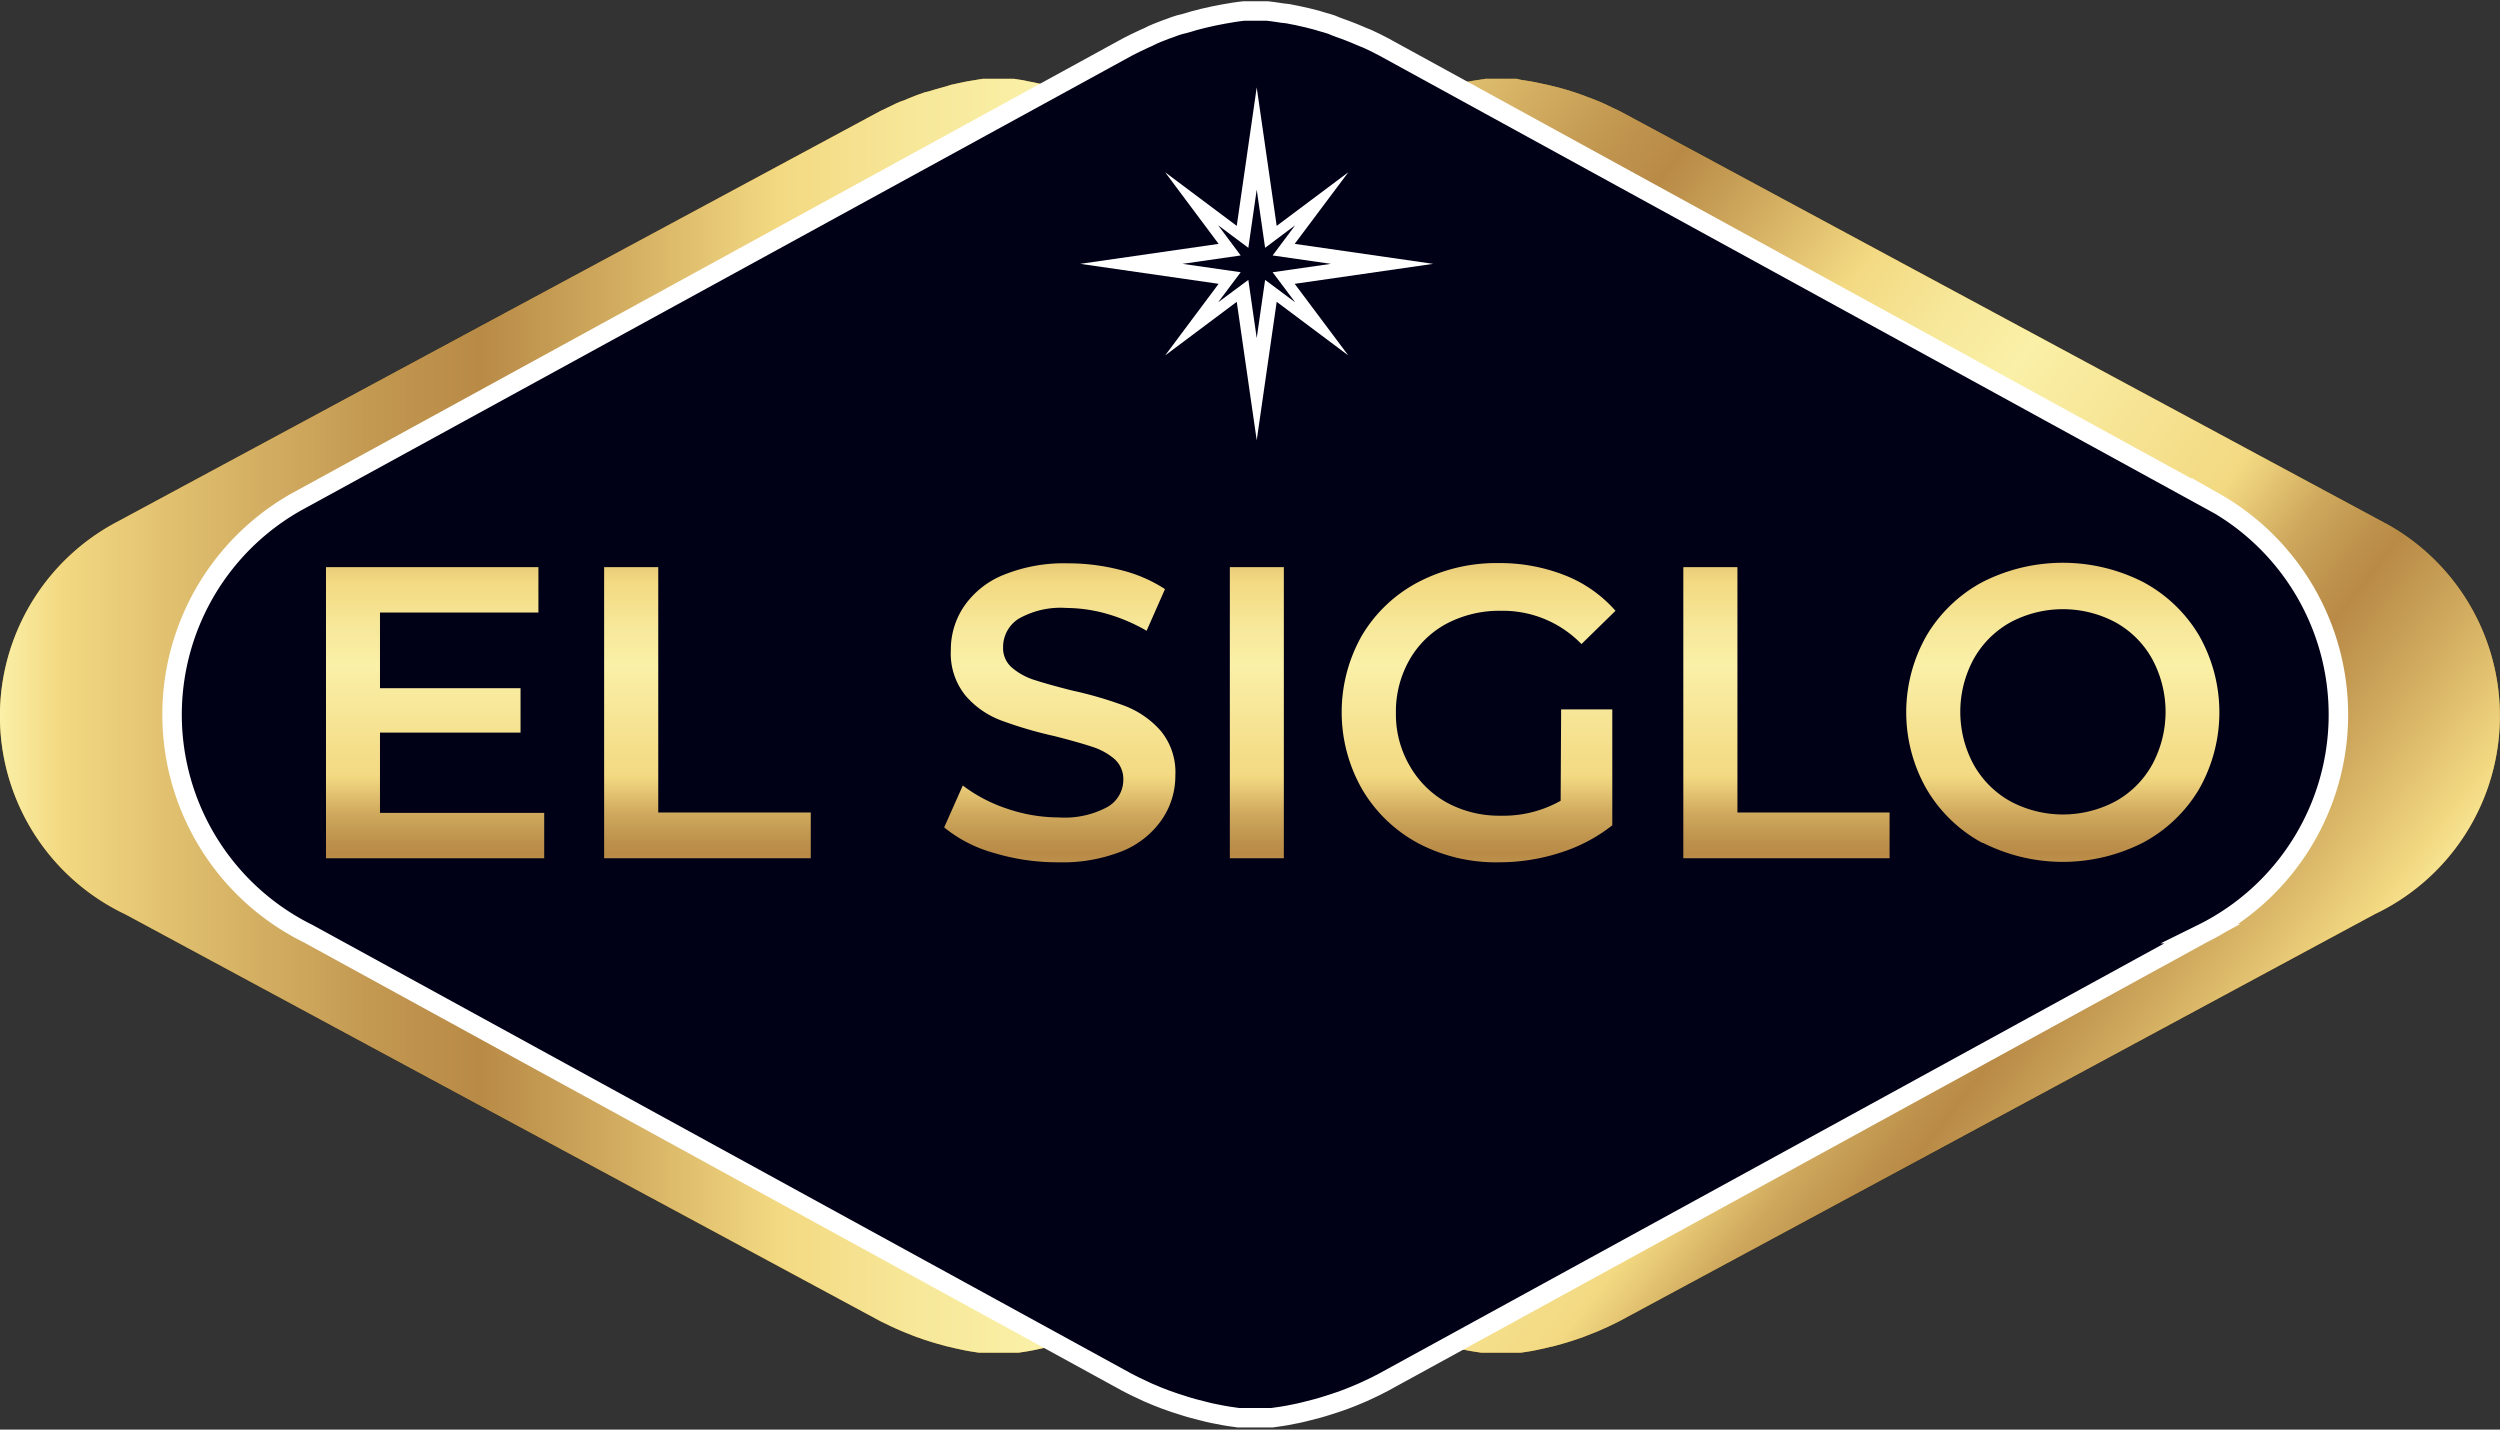 <svg xmlns="http://www.w3.org/2000/svg" xmlns:xlink="http://www.w3.org/1999/xlink" viewBox="0 0 202.77 115.95"><rect x="0" y="0" width="202.77" height="115.95" fill="#333333" stroke="none"/><defs><style>.b749007f-cdf5-45b1-b4c1-de0a6ae03284{fill:#b0882b;}.fc0b47ca-91f6-4af0-8c22-cadc90ab7cde{fill:url(#ac16115a-a10c-4a7b-9a96-9bcd9990ddfc);}.ba27bd69-79af-48b8-b6d2-8b6120acf084{fill:url(#e694113d-f21f-4d4d-a4b3-9be114c2f49f);}.b13c5fe9-67a5-4e4a-8f20-19db6d65dba0,.fd40b275-f018-432e-8fa7-d418c97060af{fill:#000016;}.b13c5fe9-67a5-4e4a-8f20-19db6d65dba0{stroke:#fff;stroke-miterlimit:10;stroke-width:1.58px;}.a9fe971d-0b9f-4b61-916b-d3e0f877be06{fill:#fff;}.e22f9ff1-e82d-4c47-8a03-c503fc925969{fill:url(#b6710414-32f6-4cbf-a343-92d396b73162);}.e82a6199-a21e-4354-8023-6232883af91c{fill:url(#b16869d3-828c-47c9-aba2-0d471f7734e3);}.bc69f7b1-4a3c-481e-881f-0df50f942512{fill:url(#a2c85243-fb91-4b2f-bdca-7fb4aa680dbd);}.bf496b5c-ba02-4f42-92ad-53c8abb7b788{fill:url(#a4dca731-3ec6-4977-be86-40ebc56eaa93);}.a77603b1-68d3-426a-ac0f-fa2f7c2cf056{fill:url(#bbd6b1fb-78ef-4869-b6c5-b5af0969fda3);}.f2b91bc7-c1e9-49f6-a005-7e1f8b4ebfc5{fill:url(#b21621a2-f0c8-4cf8-9463-318821184f86);}.b94cce48-61cf-4753-8d95-17127973231e{fill:url(#b839f487-e185-4cf7-92a7-76fd6e6e066c);}</style><linearGradient id="ac16115a-a10c-4a7b-9a96-9bcd9990ddfc" y1="58.06" x2="162.02" y2="58.06" gradientUnits="userSpaceOnUse"><stop offset="0" stop-color="#faf0a7"></stop><stop offset="0.03" stop-color="#f3d982"></stop><stop offset="0.1" stop-color="#dcba6b"></stop><stop offset="0.19" stop-color="#c29750"></stop><stop offset="0.24" stop-color="#b88a46"></stop><stop offset="0.3" stop-color="#cea75c"></stop><stop offset="0.39" stop-color="#f3d982"></stop><stop offset="0.46" stop-color="#f7e89a"></stop><stop offset="0.52" stop-color="#faf0a7"></stop><stop offset="0.69" stop-color="#f3d982"></stop><stop offset="0.71" stop-color="#e7c976"></stop><stop offset="0.75" stop-color="#cea75c"></stop><stop offset="0.79" stop-color="#be924c"></stop><stop offset="0.81" stop-color="#b88a46"></stop><stop offset="0.87" stop-color="#cea75c"></stop><stop offset="0.96" stop-color="#f3d982"></stop><stop offset="0.98" stop-color="#f7e595"></stop><stop offset="1" stop-color="#f9eda2"></stop></linearGradient><linearGradient id="e694113d-f21f-4d4d-a4b3-9be114c2f49f" x1="87.09" y1="31.08" x2="177.19" y2="101.25" xlink:href="#ac16115a-a10c-4a7b-9a96-9bcd9990ddfc"></linearGradient><linearGradient id="b6710414-32f6-4cbf-a343-92d396b73162" x1="35.29" y1="26.67" x2="35.29" y2="79.24" xlink:href="#ac16115a-a10c-4a7b-9a96-9bcd9990ddfc"></linearGradient><linearGradient id="b16869d3-828c-47c9-aba2-0d471f7734e3" x1="57.39" y1="26.67" x2="57.39" y2="79.24" xlink:href="#ac16115a-a10c-4a7b-9a96-9bcd9990ddfc"></linearGradient><linearGradient id="a2c85243-fb91-4b2f-bdca-7fb4aa680dbd" x1="85.97" y1="26.67" x2="85.97" y2="79.24" xlink:href="#ac16115a-a10c-4a7b-9a96-9bcd9990ddfc"></linearGradient><linearGradient id="a4dca731-3ec6-4977-be86-40ebc56eaa93" x1="101.94" y1="26.67" x2="101.94" y2="79.24" xlink:href="#ac16115a-a10c-4a7b-9a96-9bcd9990ddfc"></linearGradient><linearGradient id="bbd6b1fb-78ef-4869-b6c5-b5af0969fda3" x1="119.94" y1="26.67" x2="119.94" y2="79.24" xlink:href="#ac16115a-a10c-4a7b-9a96-9bcd9990ddfc"></linearGradient><linearGradient id="b21621a2-f0c8-4cf8-9463-318821184f86" x1="144.89" y1="26.67" x2="144.89" y2="79.24" xlink:href="#ac16115a-a10c-4a7b-9a96-9bcd9990ddfc"></linearGradient><linearGradient id="b839f487-e185-4cf7-92a7-76fd6e6e066c" x1="167.32" y1="26.67" x2="167.32" y2="79.24" xlink:href="#ac16115a-a10c-4a7b-9a96-9bcd9990ddfc"></linearGradient></defs><g id="b30111bf-3db4-4ff2-8678-3eaf884ef582" data-name="Layer 2"><g id="a1f0f72c-2b2a-4fdb-aae3-fa1dc2a8ecb1" data-name="Capa 1"><path class="b749007f-cdf5-45b1-b4c1-de0a6ae03284" d="M152.75,42.46h0L90.61,9l-.33-.16L90,8.69l-.31-.15-.31-.15L89,8.25l-.33-.13L88.37,8l-.32-.12-.34-.13-.34-.12L87,7.49l-.35-.11-.35-.11L86,7.17l-.36-.1L85.26,7l-.36-.09-.37-.08-.37-.08-.38-.08-.37-.07L83,6.51l-.39-.06-.38-.06-.39,0-.39,0-.4,0h-.14l-.4,0-.39,0-.39,0-.38.06L79,6.51l-.38.06-.37.07-.38.08-.37.08-.37.08L76.76,7l-.36.1-.36.1-.35.1-.35.11L75,7.49l-.34.12-.34.12L74,7.86,73.65,8l-.33.14L73,8.25l-.32.14-.31.15-.31.15-.31.15L71.41,9,9.27,42.45h0a17.8,17.8,0,0,0,.9,31.71l61.24,33,.33.16.31.15.31.15.31.14.32.14.33.14.33.13.32.13.34.13.34.12.34.12.35.11.35.11.35.1.36.1.36.1.36.08.37.09.37.08.38.08.37.07.38.06.39.06.38,0,.39,0,.39,0,.4,0h.14l.4,0,.39,0,.39,0,.38,0,.39-.06.38-.06.37-.07.38-.08.37-.08.37-.09.36-.08.36-.1L86,109l.35-.1.35-.11.35-.11.34-.12.34-.12.34-.13.32-.13.33-.13.33-.14.32-.14.31-.14.31-.15.31-.15.33-.16,61.24-33a17.8,17.8,0,0,0,.9-31.71Z"></path><path class="b749007f-cdf5-45b1-b4c1-de0a6ae03284" d="M193.5,42.46h0L131.35,9,131,8.84l-.31-.15-.31-.15-.32-.15-.31-.14-.33-.13L129.12,8l-.33-.12-.33-.13-.34-.12-.35-.12-.34-.11-.35-.11-.35-.1-.36-.1L126,7l-.36-.09-.37-.08-.38-.08-.37-.08-.37-.07-.38-.06-.39-.06L123,6.39l-.38,0-.4,0-.39,0h-.14l-.4,0-.39,0-.39,0-.38.06-.39.06-.38.06-.38.07-.37.08-.37.08-.37.08-.36.09-.36.1-.36.1-.36.1-.34.11-.35.11-.34.12-.34.12-.34.13-.33.12-.32.14-.33.13-.32.14-.31.15-.32.15-.3.15-.33.16L50,42.45h0a17.81,17.81,0,0,0,.91,31.71l61.24,33,.33.16.3.15.32.15.31.14.32.14.33.14.32.13.33.13.34.13.34.12.34.12.35.11.34.11.36.1.36.1.36.1.36.08.37.09.37.08.37.08.38.07.38.06.39.06.38,0,.39,0,.39,0,.4,0h.14l.39,0,.4,0,.38,0,.39,0,.39-.06.38-.06.37-.07.37-.08.38-.08.37-.09.36-.08.36-.1.36-.1.35-.1.35-.11.34-.11.35-.12.34-.12.33-.13.33-.13.33-.13.33-.14.31-.14.32-.14.31-.15.31-.15.32-.16,61.24-33a17.8,17.8,0,0,0,.91-31.71Z"></path><path class="fc0b47ca-91f6-4af0-8c22-cadc90ab7cde" d="M152.75,42.46h0L90.61,9l-.33-.16L90,8.69l-.31-.15-.31-.15L89,8.25l-.33-.13L88.37,8l-.32-.12-.34-.13-.34-.12L87,7.49l-.35-.11-.35-.11L86,7.17l-.36-.1L85.26,7l-.36-.09-.37-.08-.37-.08-.38-.08-.37-.07L83,6.51l-.39-.06-.38-.06-.39,0-.39,0-.4,0h-.14l-.4,0-.39,0-.39,0-.38.06L79,6.51l-.38.06-.37.07-.38.08-.37.08-.37.08L76.76,7l-.36.1-.36.1-.35.1-.35.11L75,7.49l-.34.12-.34.12L74,7.86,73.65,8l-.33.14L73,8.25l-.32.14-.31.15-.31.15-.31.15L71.41,9,9.27,42.45h0a17.8,17.8,0,0,0,.9,31.71l61.24,33,.33.16.31.15.31.15.31.14.32.14.33.14.33.13.32.13.34.13.34.12.34.12.35.11.35.11.35.1.36.1.36.1.36.08.37.09.37.08.38.08.37.07.38.06.39.06.38,0,.39,0,.39,0,.4,0h.14l.4,0,.39,0,.39,0,.38,0,.39-.06.38-.06.37-.07.38-.08.37-.08.37-.09.36-.08.36-.1L86,109l.35-.1.35-.11.35-.11.34-.12.34-.12.34-.13.32-.13.33-.13.33-.14.32-.14.31-.14.31-.15.31-.15.33-.16,61.24-33a17.8,17.8,0,0,0,.9-31.71Z"></path><path class="ba27bd69-79af-48b8-b6d2-8b6120acf084" d="M193.5,42.46h0L131.35,9,131,8.84l-.31-.15-.31-.15-.32-.15-.31-.14-.33-.13L129.12,8l-.33-.12-.33-.13-.34-.12-.35-.12-.34-.11-.35-.11-.35-.1-.36-.1L126,7l-.36-.09-.37-.08-.38-.08-.37-.08-.37-.07-.38-.06-.39-.06L123,6.39l-.38,0-.4,0-.39,0h-.14l-.4,0-.39,0-.39,0-.38.06-.39.06-.38.06-.38.07-.37.08-.37.08-.37.08-.36.09-.36.1-.36.1-.36.1-.34.11-.35.11-.34.12-.34.12-.34.13-.33.12-.32.14-.33.13-.32.14-.31.15-.32.15-.3.15-.33.16L50,42.45h0a17.81,17.81,0,0,0,.91,31.71l61.24,33,.33.16.3.15.32.15.31.14.32.14.33.14.32.13.33.13.34.13.34.12.34.12.35.11.34.11.36.1.36.1.36.1.36.08.37.09.37.08.37.08.38.07.38.06.39.06.38,0,.39,0,.39,0,.4,0h.14l.39,0,.4,0,.38,0,.39,0,.39-.06.38-.06.37-.07.37-.08.38-.08.37-.09.36-.08.36-.1.36-.1.35-.1.35-.11.34-.11.35-.12.34-.12.33-.13.33-.13.33-.13.33-.14.31-.14.32-.14.31-.15.31-.15.32-.16,61.24-33a17.8,17.8,0,0,0,.91-31.71Z"></path><path class="b13c5fe9-67a5-4e4a-8f20-19db6d65dba0" d="M179.63,40.75v0L112.24,3.81l-.35-.18-.33-.17-.34-.16-.34-.16L110.53,3l-.35-.15-.36-.15-.35-.14-.37-.14-.36-.13-.38-.14L108,2l-.38-.12-.39-.11-.39-.12-.39-.1-.39-.1-.4-.09-.4-.09-.41-.08-.4-.08L104,1.06,103.61,1l-.42-.06-.42-.05-.43,0-.43,0h-.15l-.43,0-.42,0-.43.05-.41.06-.42.07-.41.07-.41.08-.41.08-.4.09-.4.09-.39.1-.39.1-.39.12-.39.11L95.69,2l-.38.12-.37.14-.37.13-.36.14-.36.14-.35.15L93.14,3l-.34.15-.34.16-.34.16-.34.17-.35.18L24,40.73v0a19.81,19.81,0,0,0,1,35l66.4,36.38.35.18.34.17.34.16.34.16.34.16.36.15.35.15.36.14.36.14.37.13.37.13.38.12.37.12.39.12.39.11.39.1.39.1.4.1.4.09.41.08.41.08.41.07.42.06.41.06.43,0,.42,0,.43,0h.15l.43,0,.43,0,.42,0,.42-.06.41-.06.42-.07.4-.08.41-.08.4-.09.4-.1.39-.1.39-.1.39-.11.39-.12.38-.12.37-.12.38-.13.36-.13.37-.14.35-.14.36-.15.35-.15.35-.16.34-.16.34-.16.33-.17.35-.18,66.41-36.38a19.81,19.81,0,0,0,1-35Z"></path><polygon class="a9fe971d-0b9f-4b61-916b-d3e0f877be06" points="105.01 19.78 109.36 13.97 103.55 18.32 101.93 7.09 100.31 18.32 94.5 13.97 98.84 19.78 87.61 21.4 98.84 23.02 94.5 28.83 100.31 24.48 101.93 35.71 103.55 24.48 109.36 28.83 105.01 23.02 116.24 21.4 105.01 19.78"></polygon><polygon class="fd40b275-f018-432e-8fa7-d418c97060af" points="103.22 20.72 105.05 18.27 102.61 20.1 101.93 15.38 101.25 20.1 98.8 18.27 100.63 20.72 95.91 21.4 100.63 22.08 98.8 24.52 101.25 22.7 101.93 27.42 102.61 22.7 105.05 24.52 103.22 22.08 107.95 21.4 103.22 20.72"></polygon><path class="e22f9ff1-e82d-4c47-8a03-c503fc925969" d="M44.14,65.93v3.68H26.44V46H43.67v3.68H30.82v6.14h11.4v3.6H30.82v6.51Z"></path><path class="e82a6199-a21e-4354-8023-6232883af91c" d="M49,46h4.39V65.9H65.76v3.71H49Z"></path><path class="bc69f7b1-4a3c-481e-881f-0df50f942512" d="M80.58,69.17a11,11,0,0,1-4-2.06l1.51-3.4a12.33,12.33,0,0,0,3.56,1.87,13.06,13.06,0,0,0,4.23.72,7.31,7.31,0,0,0,3.93-.84,2.54,2.54,0,0,0,1.3-2.23,2.17,2.17,0,0,0-.72-1.67,5.18,5.18,0,0,0-1.84-1c-.74-.25-1.76-.53-3-.85a33.38,33.38,0,0,1-4.36-1.28,7.08,7.08,0,0,1-2.87-2,5.42,5.42,0,0,1-1.2-3.7,6.26,6.26,0,0,1,1.07-3.55,7.11,7.11,0,0,1,3.2-2.55,13,13,0,0,1,5.24-.94,16.9,16.9,0,0,1,4.25.54,11.65,11.65,0,0,1,3.61,1.55L93,51.16a14.36,14.36,0,0,0-3.24-1.38,12.3,12.3,0,0,0-3.27-.47,6.87,6.87,0,0,0-3.86.87,2.71,2.71,0,0,0-1.27,2.33,2.06,2.06,0,0,0,.73,1.65,5.16,5.16,0,0,0,1.84,1q1.11.36,3,.84a31.58,31.58,0,0,1,4.32,1.26,7.44,7.44,0,0,1,2.88,2,5.27,5.27,0,0,1,1.2,3.64,6.23,6.23,0,0,1-1.07,3.54A7.15,7.15,0,0,1,91.11,69a13.09,13.09,0,0,1-5.26.94A17.83,17.83,0,0,1,80.58,69.17Z"></path><path class="bf496b5c-ba02-4f42-92ad-53c8abb7b788" d="M99.75,46h4.38V69.61H99.75Z"></path><path class="a77603b1-68d3-426a-ac0f-fa2f7c2cf056" d="M126.62,57.54h4.15v9.4a13.24,13.24,0,0,1-4.25,2.23,16.2,16.2,0,0,1-5,.77A13.5,13.5,0,0,1,115,68.38,11.66,11.66,0,0,1,110.47,64a12.61,12.61,0,0,1,0-12.47A11.58,11.58,0,0,1,115,47.23a13.67,13.67,0,0,1,6.56-1.56,14.37,14.37,0,0,1,5.39,1,10.65,10.65,0,0,1,4.08,2.87l-2.76,2.7a8.87,8.87,0,0,0-6.51-2.7,9.19,9.19,0,0,0-4.44,1.05,7.56,7.56,0,0,0-3,2.93,8.46,8.46,0,0,0-1.1,4.32,8.27,8.27,0,0,0,1.1,4.24,7.86,7.86,0,0,0,3,3,8.91,8.91,0,0,0,4.4,1.08,9.48,9.48,0,0,0,4.86-1.21Z"></path><path class="f2b91bc7-c1e9-49f6-a005-7e1f8b4ebfc5" d="M136.53,46h4.39V65.9h12.34v3.71H136.53Z"></path><path class="b94cce48-61cf-4753-8d95-17127973231e" d="M160.81,68.38A11.68,11.68,0,0,1,156.26,64a12.57,12.57,0,0,1,0-12.45,11.68,11.68,0,0,1,4.55-4.35,14.36,14.36,0,0,1,13,0,11.66,11.66,0,0,1,4.55,4.34,12.61,12.61,0,0,1,0,12.47,11.66,11.66,0,0,1-4.55,4.34,14.36,14.36,0,0,1-13,0ZM171.57,65a7.61,7.61,0,0,0,3-3,9,9,0,0,0,0-8.53,7.61,7.61,0,0,0-3-3,9.05,9.05,0,0,0-8.5,0,7.71,7.71,0,0,0-3,3,9,9,0,0,0,0,8.53,7.71,7.71,0,0,0,3,3,9.05,9.05,0,0,0,8.5,0Z"></path></g></g></svg>